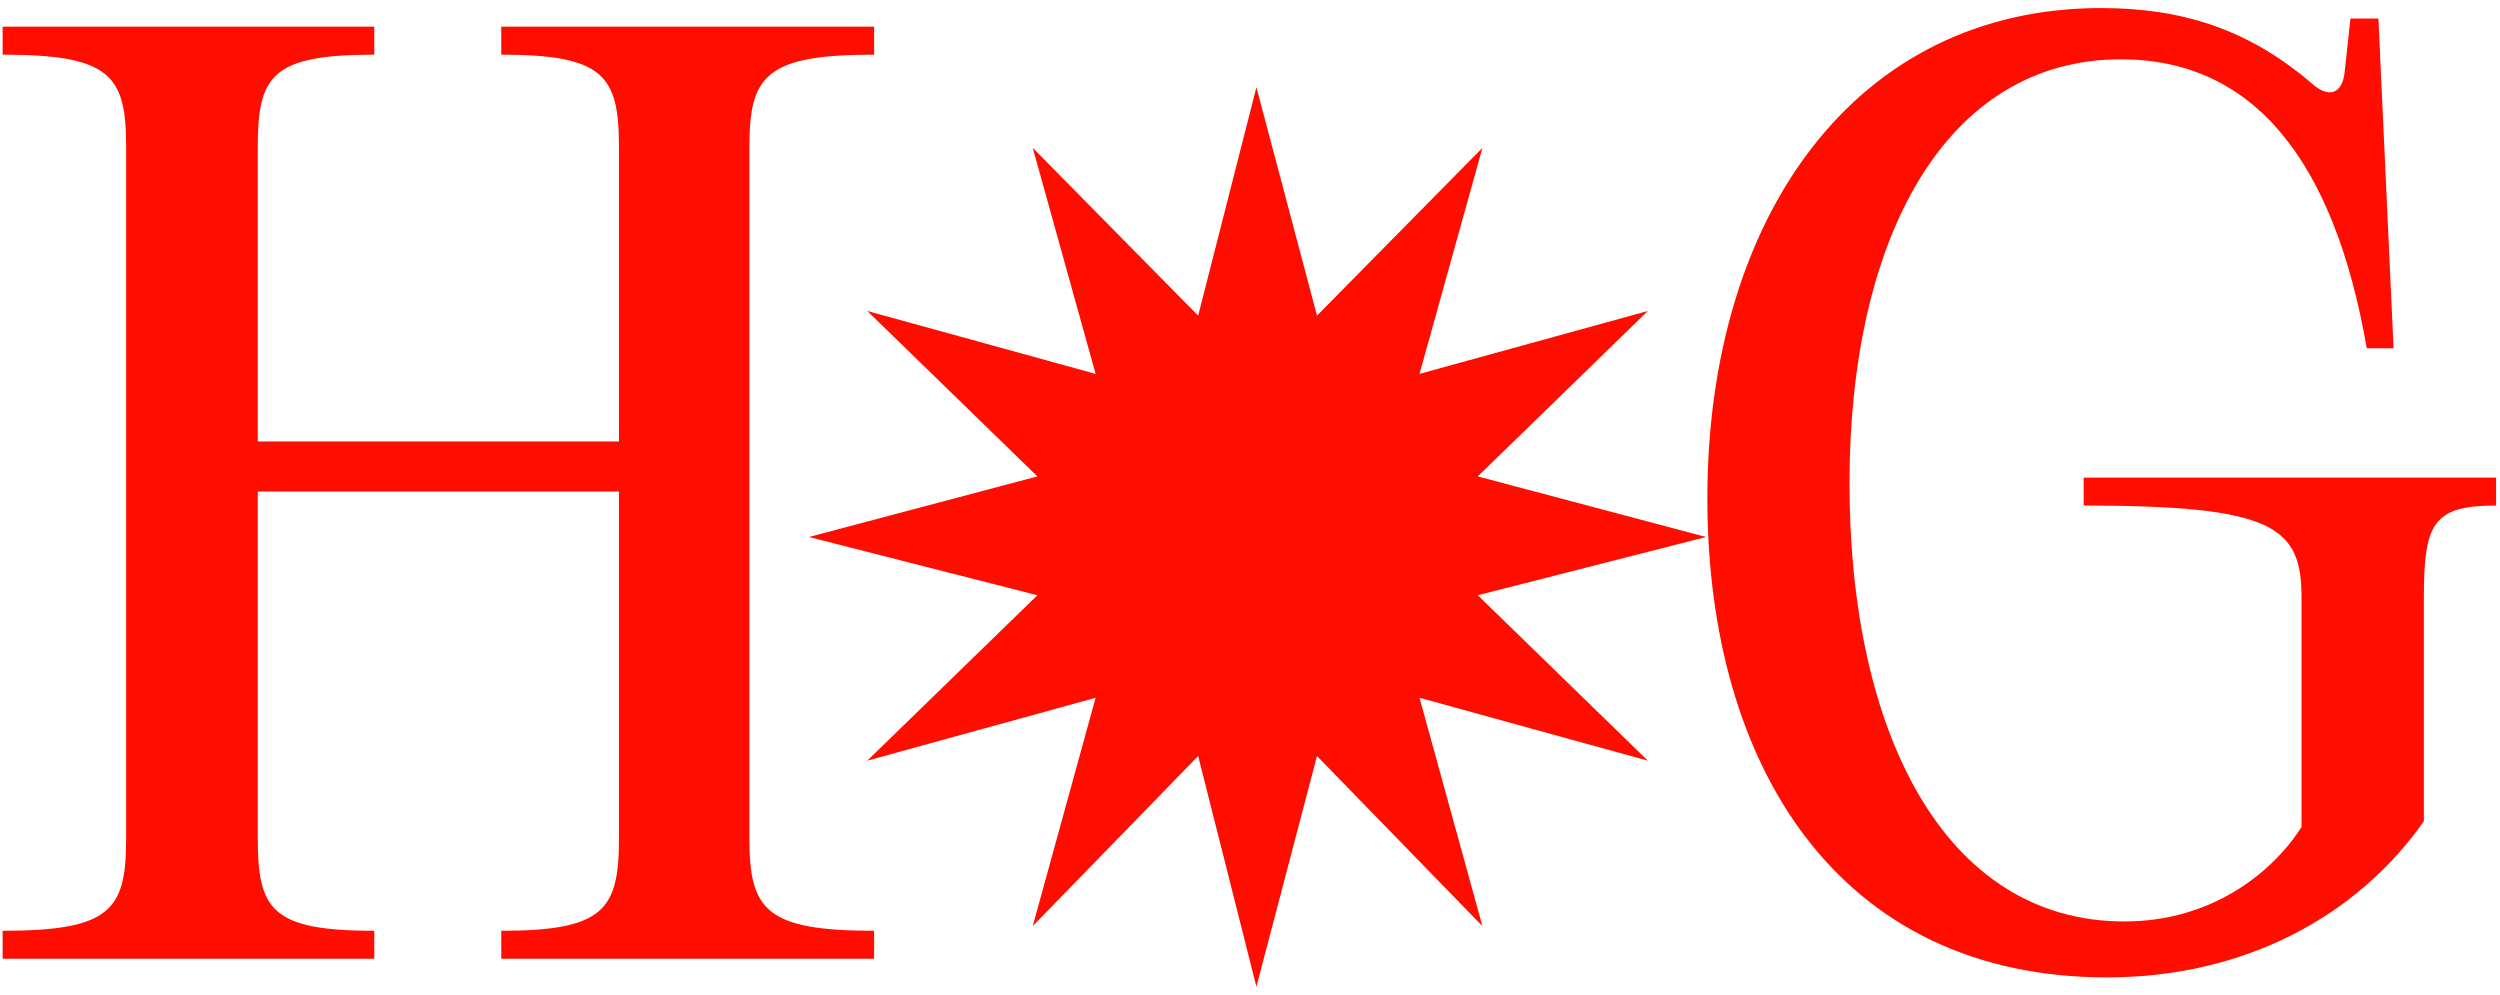 <svg width="206" height="82" viewBox="0 0 206 82" fill="none" xmlns="http://www.w3.org/2000/svg">
<path d="M72.025 2.2V4.504C63.096 4.504 61.752 6.232 61.752 12.088V69.112C61.752 74.968 63.096 76.696 72.025 76.696V79H41.304V76.696C49.752 76.696 51.001 74.968 51.001 69.112V40.504H21.241V69.112C21.241 74.968 22.392 76.696 30.84 76.696V79H0.217V76.696C9.145 76.696 10.393 74.968 10.393 69.112V12.088C10.393 6.232 9.145 4.504 0.217 4.504V2.2H30.84V4.504C22.392 4.504 21.241 6.232 21.241 12.088V36.376H51.001V12.088C51.001 6.232 49.752 4.504 41.304 4.504V2.2H72.025ZM103.528 81.304L98.728 62.296L85.096 76.312L90.279 57.496L71.463 62.68L85.48 49.048L66.663 44.248L85.48 39.256L71.463 25.624L90.279 30.808L85.096 12.184L98.728 26.008L103.528 7.192L108.52 26.008L122.152 12.184L116.968 30.808L135.784 25.624L121.768 39.256L140.584 44.248L121.768 49.048L135.784 62.68L116.968 57.496L122.152 76.312L108.52 62.296L103.528 81.304ZM173.614 80.536C151.534 80.536 140.686 63.16 140.686 41.08C140.686 17.848 152.878 0.664 173.134 0.664C179.95 0.664 185.326 2.488 190.414 6.808C191.854 8.152 193.006 7.768 193.198 5.944L193.678 1.528H195.982L197.23 28.696H195.022C192.334 13.24 185.71 4.888 174.766 4.888C160.27 4.888 152.398 19.672 152.398 39.832C152.398 60.28 160.174 75.928 175.054 75.928C182.254 75.928 187.246 71.896 189.646 68.152V49.24C189.646 43.384 187.342 41.656 171.694 41.656V39.352H205.678V41.656C200.494 41.656 199.726 43.096 199.726 49.24V67.672C194.254 75.448 185.038 80.536 173.614 80.536Z" fill="#FF0D00"/>
</svg>
